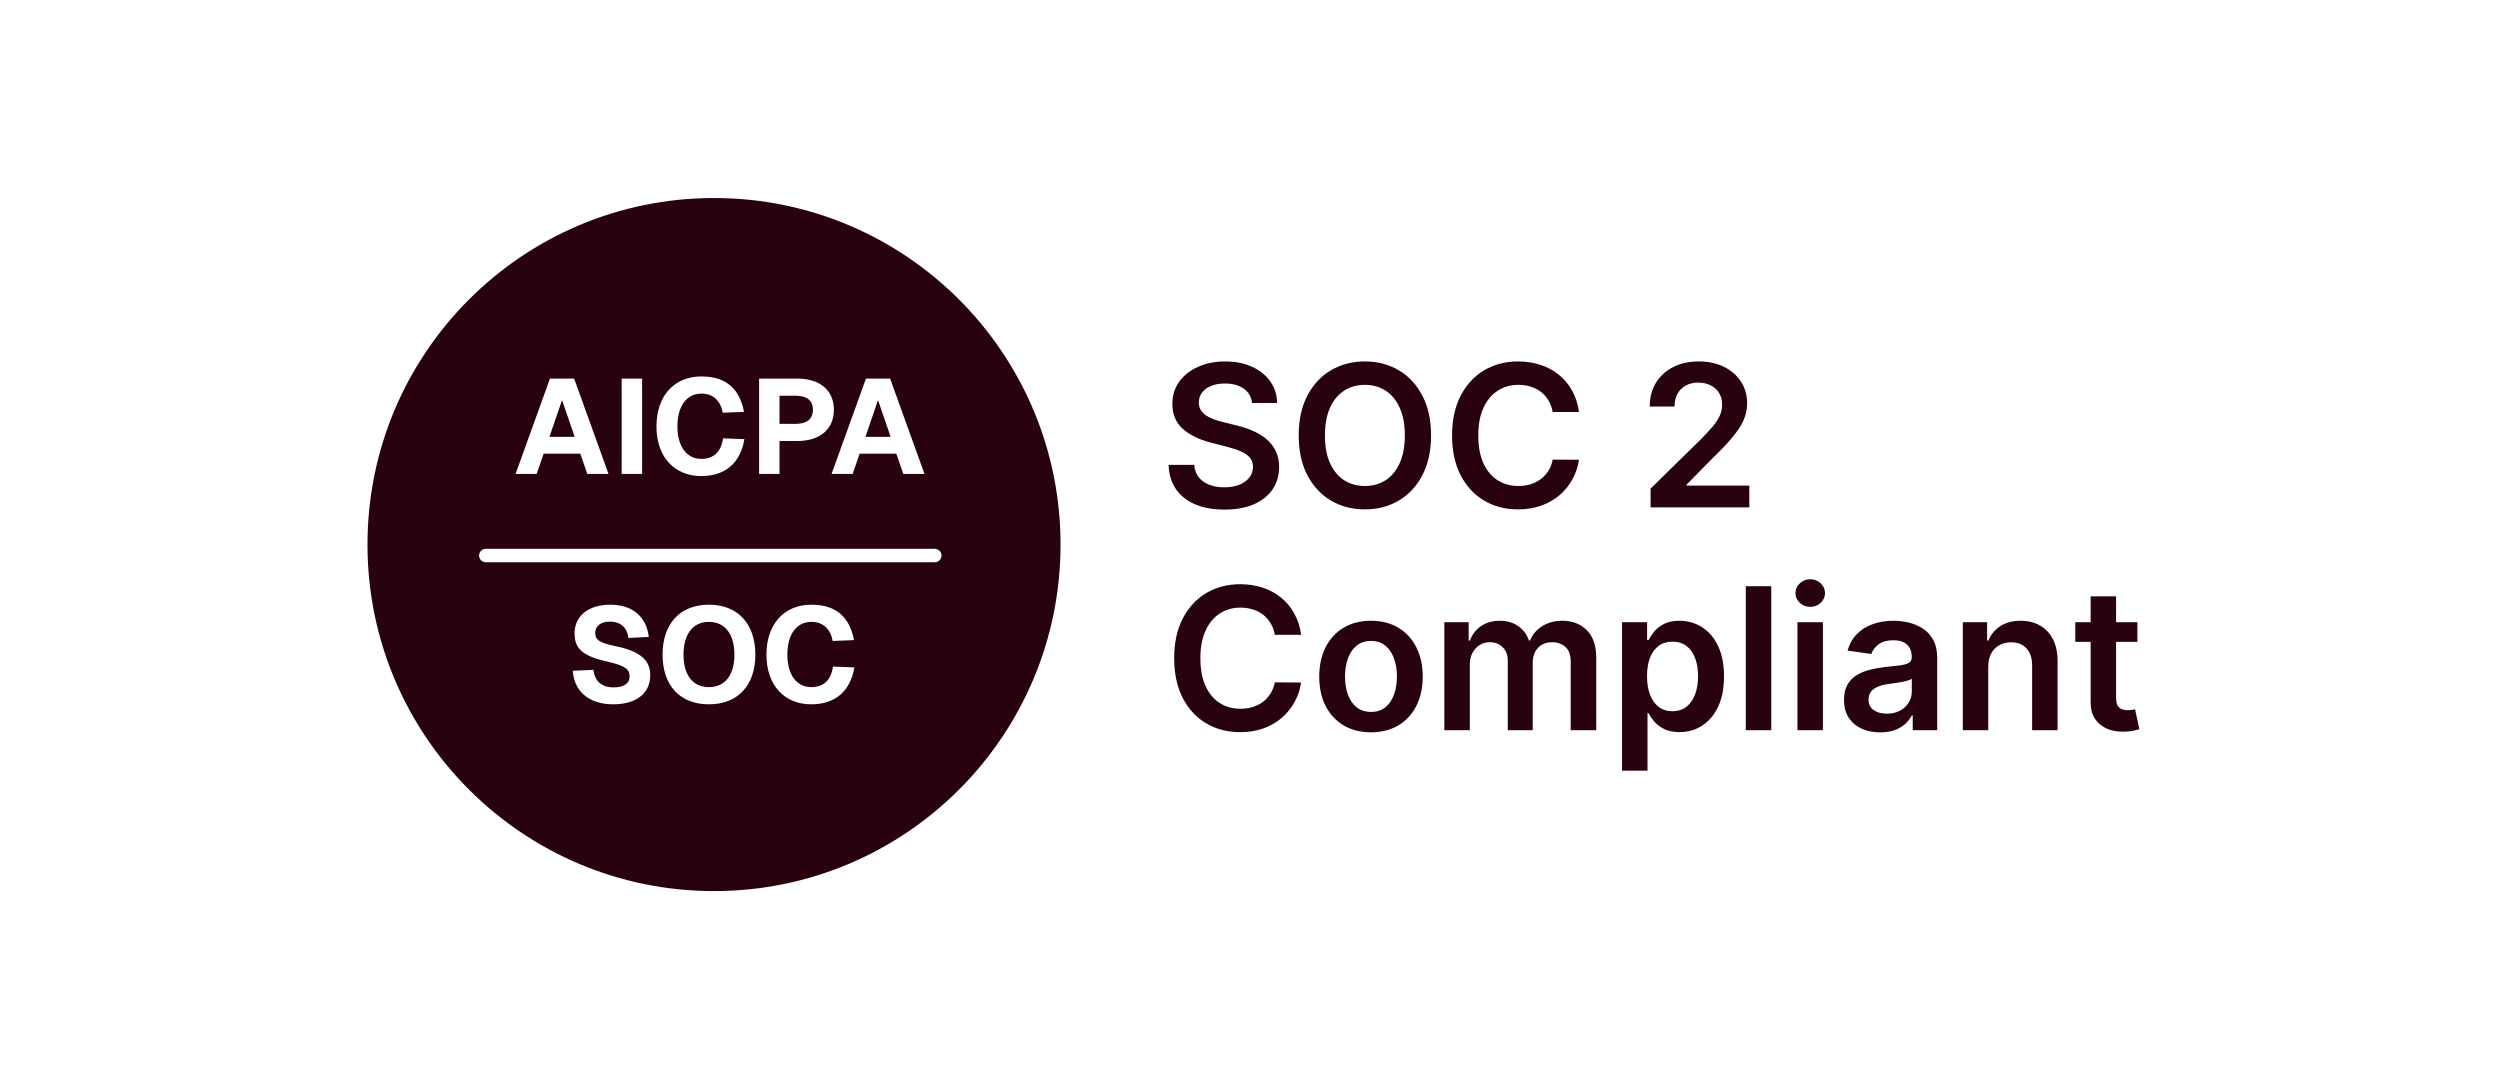 <svg xmlns="http://www.w3.org/2000/svg" fill="none" viewBox="0 0 101 44" height="44" width="101">
<path fill="#28030F" d="M28.846 8C36.578 8 42.846 14.268 42.846 22C42.846 29.732 36.578 36 28.846 36C21.114 36 14.846 29.732 14.846 22C14.846 14.268 21.114 8 28.846 8ZM24.654 24.43C23.754 24.43 23.212 24.901 23.212 25.59C23.212 26.246 23.591 26.518 24.578 26.74C25.299 26.903 25.435 27.06 25.435 27.326C25.435 27.619 25.202 27.77 24.79 27.77C24.296 27.77 24.03 27.516 23.971 27.061L23.14 27.099C23.195 27.923 23.787 28.454 24.779 28.454C25.696 28.454 26.27 28.009 26.27 27.288C26.27 26.702 25.918 26.318 24.849 26.101C24.22 25.971 24.047 25.851 24.047 25.564C24.047 25.292 24.274 25.113 24.643 25.113C25.088 25.113 25.343 25.373 25.387 25.774L26.211 25.731C26.124 24.972 25.614 24.43 24.654 24.43ZM28.639 24.43C27.468 24.43 26.768 25.205 26.768 26.447C26.768 27.689 27.468 28.454 28.639 28.454C29.811 28.454 30.516 27.689 30.516 26.447C30.516 25.205 29.811 24.43 28.639 24.43ZM32.78 24.43C31.674 24.43 30.964 25.221 30.964 26.447C30.964 27.706 31.712 28.454 32.769 28.454C33.767 28.454 34.359 27.901 34.516 26.963L33.654 26.93C33.578 27.45 33.296 27.76 32.775 27.76C32.184 27.76 31.809 27.261 31.809 26.447C31.809 25.645 32.167 25.124 32.78 25.124C33.257 25.124 33.55 25.411 33.642 25.894L34.5 25.861C34.332 24.945 33.789 24.43 32.78 24.43ZM28.639 25.124C29.285 25.124 29.67 25.612 29.67 26.447C29.67 27.282 29.285 27.76 28.639 27.76C27.999 27.76 27.614 27.283 27.614 26.447C27.614 25.612 27.999 25.124 28.639 25.124ZM19.627 22.172C19.477 22.172 19.355 22.294 19.355 22.443C19.355 22.593 19.477 22.715 19.627 22.715H37.765C37.915 22.715 38.037 22.593 38.037 22.443C38.037 22.294 37.915 22.172 37.765 22.172H19.627ZM28.339 15.208C27.232 15.208 26.521 16.001 26.521 17.227C26.521 18.485 27.27 19.233 28.327 19.233C29.325 19.233 29.917 18.68 30.074 17.741L29.212 17.709C29.136 18.23 28.854 18.539 28.333 18.539C27.742 18.539 27.367 18.04 27.367 17.227C27.367 16.424 27.726 15.902 28.339 15.902C28.816 15.902 29.109 16.19 29.201 16.673L30.057 16.641C29.889 15.724 29.347 15.208 28.339 15.208ZM20.83 19.146H21.681L21.964 18.327H23.444L23.726 19.146H24.584L23.195 15.295H22.218L20.83 19.146ZM25.116 19.146H25.941V15.295H25.116V19.146ZM30.668 19.146H31.492V17.817H32.208C33.13 17.817 33.689 17.335 33.689 16.554C33.689 15.773 33.13 15.295 32.208 15.295H30.668V19.146ZM33.596 19.146H34.448L34.729 18.327H36.211L36.493 19.146H37.349L35.961 15.295H34.984L33.596 19.146ZM23.217 17.649H22.197L22.707 16.163L23.217 17.649ZM35.982 17.649H34.963L35.472 16.163L35.982 17.649ZM32.159 15.989C32.593 15.989 32.843 16.179 32.843 16.554C32.842 16.928 32.593 17.123 32.159 17.123H31.492V15.989H32.159Z"></path>
<path fill="#28030F" d="M50.582 16.281C50.556 16.033 50.444 15.84 50.247 15.702C50.052 15.563 49.798 15.494 49.486 15.494C49.266 15.494 49.078 15.527 48.92 15.594C48.763 15.66 48.643 15.75 48.559 15.864C48.476 15.977 48.434 16.107 48.432 16.253C48.432 16.374 48.459 16.479 48.514 16.568C48.571 16.657 48.648 16.733 48.744 16.796C48.841 16.856 48.948 16.907 49.065 16.949C49.183 16.991 49.301 17.026 49.42 17.054L49.966 17.19C50.185 17.241 50.397 17.311 50.599 17.398C50.804 17.485 50.987 17.595 51.148 17.727C51.31 17.86 51.439 18.02 51.534 18.207C51.629 18.395 51.676 18.615 51.676 18.866C51.676 19.207 51.589 19.508 51.415 19.767C51.24 20.025 50.989 20.226 50.659 20.372C50.331 20.516 49.934 20.588 49.469 20.588C49.016 20.588 48.623 20.518 48.29 20.378C47.958 20.238 47.699 20.033 47.511 19.764C47.326 19.495 47.225 19.168 47.21 18.781H48.247C48.262 18.984 48.325 19.152 48.434 19.287C48.544 19.421 48.687 19.522 48.864 19.588C49.041 19.654 49.24 19.688 49.46 19.688C49.689 19.688 49.89 19.653 50.062 19.585C50.237 19.515 50.373 19.419 50.471 19.296C50.57 19.171 50.62 19.025 50.622 18.858C50.62 18.706 50.576 18.581 50.489 18.483C50.401 18.383 50.279 18.299 50.122 18.233C49.967 18.165 49.785 18.104 49.577 18.051L48.915 17.881C48.435 17.758 48.057 17.571 47.778 17.321C47.502 17.069 47.364 16.735 47.364 16.318C47.364 15.975 47.456 15.675 47.642 15.418C47.829 15.16 48.084 14.96 48.406 14.818C48.728 14.674 49.093 14.602 49.5 14.602C49.913 14.602 50.275 14.674 50.585 14.818C50.898 14.96 51.143 15.158 51.321 15.412C51.499 15.664 51.591 15.954 51.596 16.281H50.582ZM57.815 17.591C57.815 18.218 57.697 18.755 57.462 19.202C57.229 19.647 56.911 19.988 56.508 20.224C56.106 20.461 55.651 20.579 55.141 20.579C54.632 20.579 54.175 20.461 53.772 20.224C53.37 19.986 53.052 19.644 52.817 19.199C52.584 18.752 52.468 18.216 52.468 17.591C52.468 16.964 52.584 16.428 52.817 15.983C53.052 15.536 53.37 15.194 53.772 14.957C54.175 14.721 54.632 14.602 55.141 14.602C55.651 14.602 56.106 14.721 56.508 14.957C56.911 15.194 57.229 15.536 57.462 15.983C57.697 16.428 57.815 16.964 57.815 17.591ZM56.755 17.591C56.755 17.15 56.686 16.777 56.547 16.474C56.411 16.169 56.222 15.939 55.979 15.784C55.737 15.627 55.458 15.548 55.141 15.548C54.825 15.548 54.545 15.627 54.303 15.784C54.061 15.939 53.87 16.169 53.732 16.474C53.596 16.777 53.528 17.15 53.528 17.591C53.528 18.032 53.596 18.405 53.732 18.71C53.87 19.013 54.061 19.243 54.303 19.401C54.545 19.556 54.825 19.634 55.141 19.634C55.458 19.634 55.737 19.556 55.979 19.401C56.222 19.243 56.411 19.013 56.547 18.71C56.686 18.405 56.755 18.032 56.755 17.591ZM63.791 16.645H62.728C62.698 16.471 62.642 16.316 62.561 16.182C62.48 16.046 62.378 15.93 62.257 15.835C62.136 15.741 61.998 15.669 61.842 15.622C61.689 15.573 61.523 15.548 61.345 15.548C61.029 15.548 60.748 15.628 60.504 15.787C60.26 15.944 60.069 16.175 59.93 16.48C59.792 16.783 59.723 17.153 59.723 17.591C59.723 18.036 59.792 18.411 59.93 18.716C60.07 19.019 60.262 19.248 60.504 19.403C60.748 19.557 61.028 19.634 61.342 19.634C61.516 19.634 61.679 19.611 61.831 19.565C61.984 19.518 62.121 19.449 62.243 19.358C62.366 19.267 62.469 19.155 62.552 19.023C62.638 18.89 62.696 18.739 62.728 18.568L63.791 18.574C63.751 18.85 63.665 19.11 63.532 19.352C63.402 19.595 63.23 19.809 63.018 19.994C62.806 20.178 62.558 20.322 62.274 20.426C61.99 20.528 61.675 20.579 61.328 20.579C60.817 20.579 60.36 20.461 59.959 20.224C59.557 19.988 59.241 19.646 59.01 19.199C58.779 18.752 58.663 18.216 58.663 17.591C58.663 16.964 58.78 16.428 59.013 15.983C59.246 15.536 59.563 15.194 59.964 14.957C60.366 14.721 60.82 14.602 61.328 14.602C61.652 14.602 61.953 14.648 62.231 14.739C62.51 14.829 62.758 14.963 62.976 15.139C63.194 15.313 63.373 15.527 63.513 15.781C63.655 16.033 63.748 16.321 63.791 16.645ZM66.684 20.5V19.739L68.704 17.759C68.897 17.563 69.058 17.39 69.187 17.239C69.315 17.087 69.412 16.94 69.476 16.798C69.541 16.656 69.573 16.505 69.573 16.344C69.573 16.16 69.531 16.003 69.448 15.872C69.365 15.74 69.25 15.637 69.104 15.565C68.958 15.493 68.793 15.457 68.607 15.457C68.416 15.457 68.248 15.497 68.104 15.577C67.96 15.654 67.849 15.765 67.769 15.909C67.691 16.053 67.653 16.224 67.653 16.423H66.65C66.65 16.054 66.734 15.733 66.903 15.46C67.071 15.188 67.303 14.976 67.599 14.827C67.896 14.677 68.237 14.602 68.621 14.602C69.011 14.602 69.354 14.675 69.65 14.821C69.945 14.967 70.174 15.167 70.337 15.421C70.502 15.674 70.584 15.964 70.584 16.29C70.584 16.508 70.543 16.722 70.459 16.932C70.376 17.142 70.229 17.375 70.019 17.631C69.811 17.886 69.518 18.196 69.141 18.56L68.138 19.579V19.619H70.672V20.5H66.684Z"></path>
<path fill="#28030F" d="M52.565 25.645H51.502C51.472 25.471 51.416 25.316 51.334 25.182C51.253 25.046 51.152 24.93 51.03 24.835C50.909 24.741 50.771 24.669 50.616 24.622C50.462 24.573 50.297 24.548 50.118 24.548C49.802 24.548 49.522 24.628 49.278 24.787C49.033 24.944 48.842 25.175 48.704 25.48C48.565 25.783 48.496 26.153 48.496 26.591C48.496 27.036 48.565 27.411 48.704 27.716C48.844 28.019 49.035 28.248 49.278 28.403C49.522 28.557 49.801 28.634 50.116 28.634C50.29 28.634 50.453 28.611 50.604 28.565C50.758 28.518 50.895 28.449 51.016 28.358C51.139 28.267 51.242 28.155 51.326 28.023C51.411 27.89 51.47 27.739 51.502 27.568L52.565 27.574C52.525 27.85 52.438 28.11 52.306 28.352C52.175 28.595 52.004 28.809 51.792 28.994C51.58 29.178 51.331 29.322 51.047 29.426C50.763 29.528 50.448 29.579 50.101 29.579C49.59 29.579 49.134 29.461 48.732 29.224C48.331 28.988 48.014 28.646 47.783 28.199C47.552 27.752 47.437 27.216 47.437 26.591C47.437 25.964 47.553 25.428 47.786 24.983C48.019 24.536 48.336 24.194 48.738 23.957C49.139 23.721 49.594 23.602 50.101 23.602C50.425 23.602 50.726 23.648 51.005 23.739C51.283 23.829 51.531 23.963 51.749 24.139C51.967 24.313 52.146 24.527 52.286 24.781C52.428 25.033 52.521 25.321 52.565 25.645ZM55.388 29.585C54.962 29.585 54.592 29.491 54.28 29.304C53.967 29.116 53.725 28.854 53.552 28.517C53.382 28.18 53.297 27.786 53.297 27.335C53.297 26.884 53.382 26.49 53.552 26.151C53.725 25.812 53.967 25.548 54.28 25.361C54.592 25.173 54.962 25.079 55.388 25.079C55.814 25.079 56.183 25.173 56.496 25.361C56.808 25.548 57.05 25.812 57.22 26.151C57.392 26.49 57.478 26.884 57.478 27.335C57.478 27.786 57.392 28.18 57.22 28.517C57.05 28.854 56.808 29.116 56.496 29.304C56.183 29.491 55.814 29.585 55.388 29.585ZM55.393 28.761C55.624 28.761 55.818 28.698 55.973 28.571C56.128 28.442 56.244 28.27 56.319 28.054C56.397 27.838 56.436 27.598 56.436 27.332C56.436 27.065 56.397 26.824 56.319 26.608C56.244 26.39 56.128 26.217 55.973 26.088C55.818 25.959 55.624 25.895 55.393 25.895C55.157 25.895 54.96 25.959 54.802 26.088C54.647 26.217 54.531 26.39 54.453 26.608C54.377 26.824 54.339 27.065 54.339 27.332C54.339 27.598 54.377 27.838 54.453 28.054C54.531 28.27 54.647 28.442 54.802 28.571C54.96 28.698 55.157 28.761 55.393 28.761ZM58.351 29.5V25.136H59.334V25.878H59.386C59.476 25.628 59.627 25.433 59.837 25.293C60.047 25.151 60.298 25.079 60.59 25.079C60.886 25.079 61.135 25.151 61.337 25.296C61.542 25.438 61.686 25.632 61.769 25.878H61.815C61.911 25.635 62.074 25.442 62.303 25.298C62.534 25.152 62.808 25.079 63.124 25.079C63.526 25.079 63.853 25.206 64.107 25.46C64.361 25.714 64.488 26.084 64.488 26.571V29.5H63.456V26.73C63.456 26.459 63.385 26.261 63.241 26.136C63.097 26.009 62.92 25.946 62.712 25.946C62.464 25.946 62.27 26.024 62.13 26.179C61.992 26.332 61.922 26.532 61.922 26.778V29.5H60.914V26.688C60.914 26.462 60.846 26.282 60.709 26.148C60.575 26.013 60.399 25.946 60.181 25.946C60.033 25.946 59.899 25.984 59.778 26.06C59.656 26.134 59.56 26.239 59.488 26.375C59.416 26.509 59.38 26.667 59.38 26.847V29.5H58.351ZM65.531 31.136V25.136H66.543V25.858H66.602C66.655 25.752 66.73 25.639 66.826 25.52C66.923 25.399 67.054 25.296 67.219 25.21C67.383 25.123 67.594 25.079 67.849 25.079C68.186 25.079 68.49 25.166 68.761 25.338C69.034 25.509 69.25 25.761 69.409 26.097C69.57 26.43 69.65 26.839 69.65 27.324C69.65 27.803 69.572 28.21 69.415 28.546C69.257 28.881 69.043 29.136 68.773 29.312C68.502 29.489 68.195 29.577 67.852 29.577C67.602 29.577 67.395 29.535 67.23 29.452C67.065 29.368 66.933 29.268 66.832 29.151C66.734 29.031 66.657 28.919 66.602 28.812H66.559V31.136H65.531ZM66.54 27.318C66.54 27.6 66.579 27.848 66.659 28.06C66.74 28.272 66.857 28.438 67.008 28.557C67.162 28.674 67.347 28.733 67.565 28.733C67.793 28.733 67.983 28.672 68.136 28.551C68.29 28.428 68.405 28.26 68.483 28.048C68.562 27.834 68.602 27.591 68.602 27.318C68.602 27.047 68.563 26.807 68.486 26.597C68.408 26.386 68.293 26.222 68.139 26.102C67.986 25.983 67.794 25.923 67.565 25.923C67.346 25.923 67.159 25.981 67.005 26.097C66.852 26.212 66.736 26.374 66.656 26.582C66.578 26.791 66.54 27.036 66.54 27.318ZM71.559 23.682V29.5H70.531V23.682H71.559ZM72.617 29.5V25.136H73.645V29.5H72.617ZM73.134 24.517C72.971 24.517 72.831 24.463 72.714 24.355C72.596 24.245 72.537 24.114 72.537 23.96C72.537 23.805 72.596 23.673 72.714 23.565C72.831 23.456 72.971 23.401 73.134 23.401C73.299 23.401 73.439 23.456 73.555 23.565C73.672 23.673 73.731 23.805 73.731 23.96C73.731 24.114 73.672 24.245 73.555 24.355C73.439 24.463 73.299 24.517 73.134 24.517ZM75.959 29.588C75.682 29.588 75.433 29.539 75.212 29.44C74.992 29.34 74.818 29.192 74.689 28.997C74.562 28.802 74.498 28.562 74.498 28.276C74.498 28.029 74.544 27.826 74.635 27.665C74.726 27.504 74.85 27.375 75.007 27.278C75.164 27.182 75.341 27.109 75.538 27.06C75.737 27.009 75.943 26.972 76.155 26.949C76.41 26.922 76.618 26.899 76.777 26.878C76.936 26.855 77.052 26.821 77.123 26.776C77.197 26.728 77.234 26.655 77.234 26.557V26.54C77.234 26.326 77.171 26.16 77.044 26.043C76.917 25.925 76.734 25.866 76.496 25.866C76.244 25.866 76.044 25.921 75.896 26.031C75.75 26.141 75.652 26.271 75.601 26.421L74.641 26.284C74.716 26.019 74.841 25.797 75.016 25.619C75.19 25.439 75.403 25.305 75.655 25.216C75.907 25.125 76.185 25.079 76.49 25.079C76.7 25.079 76.909 25.104 77.118 25.153C77.326 25.203 77.516 25.284 77.689 25.398C77.861 25.509 77.999 25.662 78.103 25.855C78.21 26.048 78.263 26.29 78.263 26.579V29.5H77.274V28.901H77.24C77.177 29.022 77.089 29.135 76.976 29.241C76.864 29.346 76.723 29.43 76.552 29.494C76.384 29.557 76.186 29.588 75.959 29.588ZM76.226 28.832C76.432 28.832 76.611 28.792 76.763 28.71C76.914 28.627 77.031 28.517 77.112 28.381C77.195 28.244 77.237 28.096 77.237 27.935V27.421C77.205 27.447 77.15 27.472 77.072 27.494C76.996 27.517 76.911 27.537 76.817 27.554C76.722 27.571 76.628 27.586 76.535 27.599C76.443 27.613 76.362 27.624 76.294 27.634C76.141 27.654 76.003 27.688 75.882 27.736C75.761 27.783 75.665 27.849 75.595 27.935C75.525 28.018 75.49 28.126 75.49 28.259C75.49 28.448 75.559 28.591 75.697 28.688C75.835 28.784 76.012 28.832 76.226 28.832ZM80.325 26.943V29.5H79.297V25.136H80.28V25.878H80.331C80.431 25.634 80.591 25.439 80.811 25.296C81.032 25.151 81.306 25.079 81.632 25.079C81.933 25.079 82.195 25.144 82.419 25.273C82.644 25.401 82.819 25.588 82.942 25.832C83.067 26.077 83.128 26.373 83.126 26.722V29.5H82.098V26.881C82.098 26.589 82.022 26.361 81.871 26.196C81.721 26.031 81.514 25.949 81.248 25.949C81.069 25.949 80.909 25.989 80.768 26.068C80.63 26.146 80.521 26.259 80.442 26.406C80.364 26.554 80.325 26.733 80.325 26.943ZM86.351 25.136V25.932H83.842V25.136H86.351ZM84.462 24.091H85.49V28.188C85.49 28.326 85.511 28.432 85.552 28.506C85.596 28.578 85.653 28.627 85.723 28.653C85.793 28.68 85.871 28.693 85.956 28.693C86.02 28.693 86.079 28.688 86.132 28.679C86.187 28.669 86.228 28.661 86.257 28.653L86.43 29.457C86.375 29.476 86.297 29.497 86.194 29.52C86.094 29.543 85.971 29.556 85.825 29.56C85.568 29.567 85.335 29.528 85.129 29.443C84.923 29.356 84.759 29.222 84.638 29.04C84.518 28.858 84.46 28.631 84.462 28.358V24.091Z"></path>
</svg>
